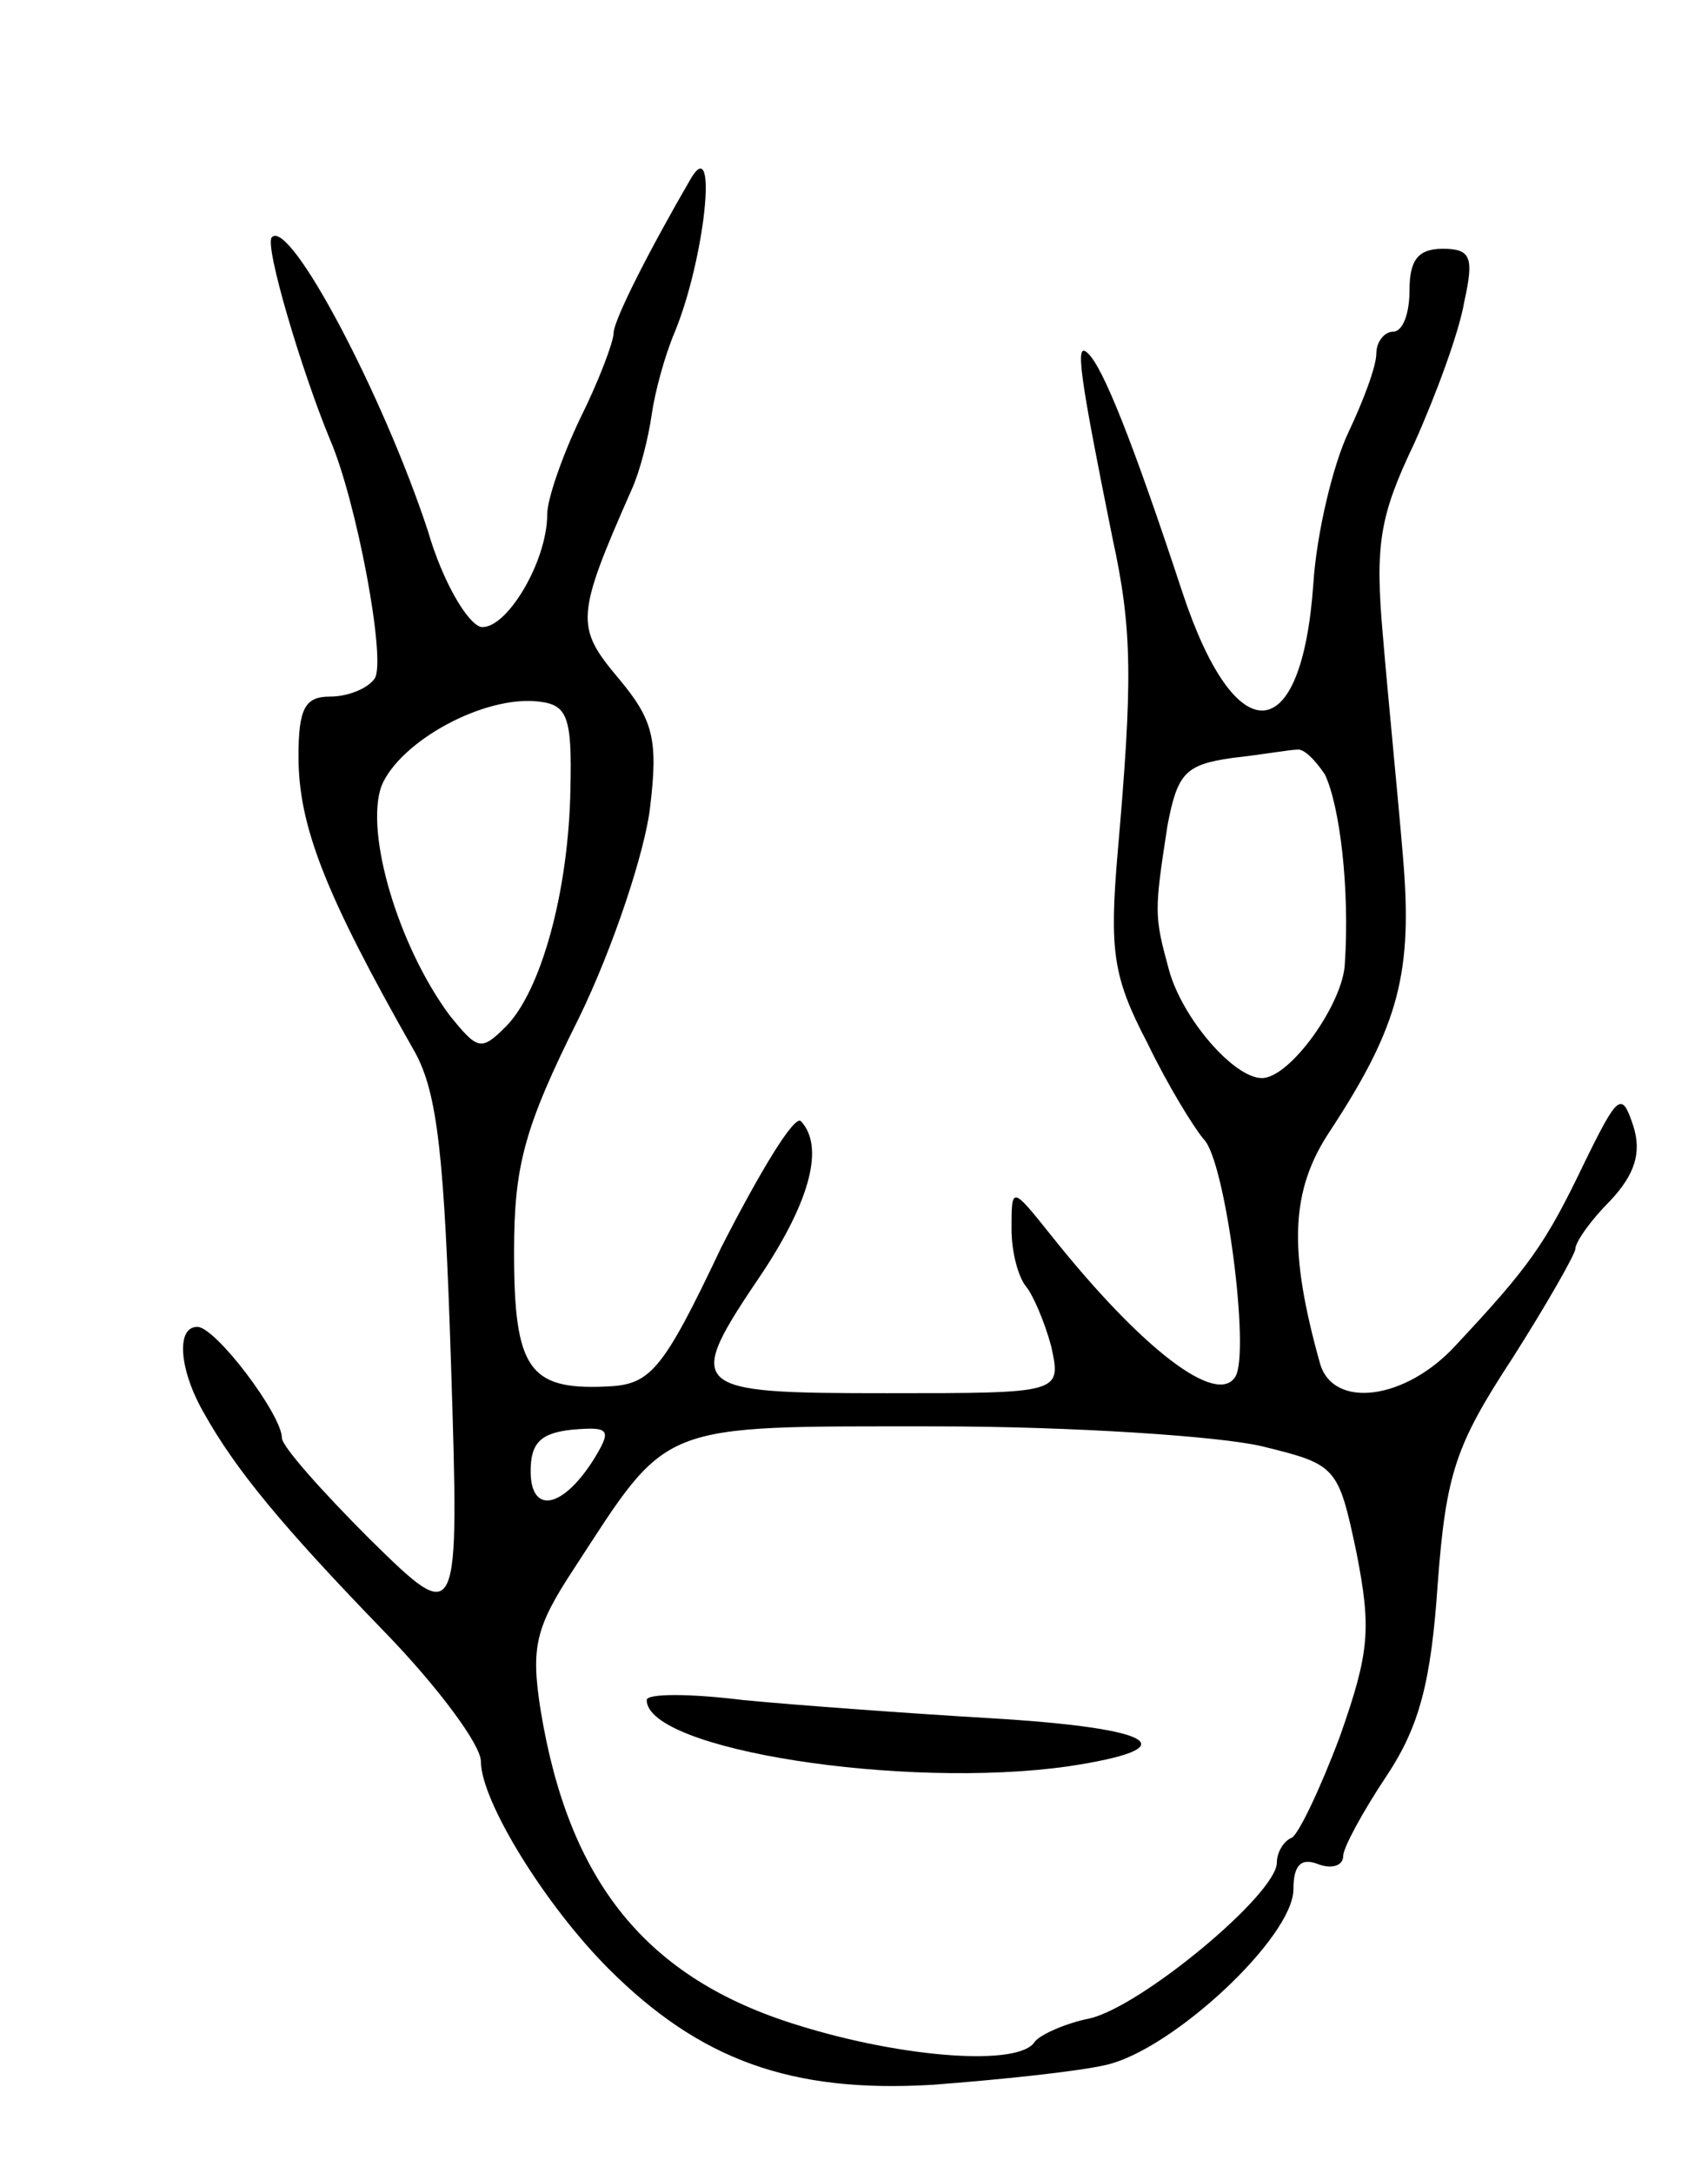 <svg version="1.0" xmlns="http://www.w3.org/2000/svg" width="103" height="131" viewBox="0 0 103 131" ><g transform="translate(0,131) scale(0.1,-0.1)" ><path d="M417 1203 c-25 -43 -47 -86 -47 -94 0 -5 -9 -29 -20 -51 -11 -23 -20 -49 -20 -58 0 -29 -25 -70 -40 -68 -8 2 -23 27 -32 58 -27 82 -83 188 -94 177 -5 -4 18 -81 35 -122 16 -37 34 -133 27 -144 -4 -6 -16 -11 -27 -11 -15 0 -19 -7 -19 -36 0 -42 16 -83 70 -178 14 -25 18 -64 22 -189 5 -158 5 -158 -49 -105 -29 29 -53 56 -53 61 0 14 -40 67 -51 67 -13 0 -11 -26 4 -52 19 -34 47 -68 109 -132 32 -33 58 -68 58 -78 0 -24 39 -87 77 -125 55 -55 110 -75 195 -70 40 3 88 8 105 12 40 9 113 77 113 106 0 15 5 19 15 15 8 -3 15 -1 15 5 0 5 12 27 26 48 20 30 27 57 31 116 5 67 11 84 45 136 21 33 38 63 38 66 0 4 9 17 21 29 15 16 19 29 14 45 -7 21 -9 20 -30 -23 -23 -48 -33 -62 -77 -109 -30 -33 -74 -39 -82 -11 -19 68 -18 104 6 140 42 64 50 96 44 166 -3 36 -9 96 -12 132 -5 56 -2 73 19 117 13 29 27 67 30 85 6 27 4 32 -13 32 -15 0 -20 -7 -20 -25 0 -14 -4 -25 -10 -25 -5 0 -10 -6 -10 -13 0 -8 -8 -29 -17 -48 -9 -19 -19 -60 -21 -91 -7 -100 -47 -102 -79 -5 -30 91 -48 136 -57 144 -8 8 -5 -13 15 -112 12 -55 12 -86 3 -189 -5 -59 -3 -75 18 -115 12 -25 28 -51 34 -58 13 -13 28 -128 19 -143 -11 -18 -56 16 -111 85 -24 30 -24 30 -24 4 0 -14 4 -29 9 -35 4 -5 11 -21 15 -36 6 -28 6 -28 -99 -28 -121 0 -123 2 -75 73 29 44 37 76 23 91 -4 4 -25 -31 -48 -76 -36 -76 -43 -83 -70 -84 -46 -2 -55 11 -55 81 0 52 6 75 39 141 21 43 40 101 43 127 5 41 2 53 -19 78 -26 31 -26 37 8 114 5 11 10 31 12 45 2 14 8 36 14 50 18 44 26 119 10 93z m-73 -368 c-1 -63 -18 -123 -39 -144 -15 -15 -17 -14 -34 7 -31 42 -51 110 -41 138 11 27 62 55 95 51 17 -2 20 -9 19 -52z m455 8 c9 -19 15 -69 12 -114 -1 -24 -33 -69 -50 -69 -17 0 -48 36 -56 65 -9 33 -9 35 -1 87 6 32 11 37 39 41 18 2 35 5 39 5 4 1 11 -6 17 -15z m-441 -413 c-19 -30 -38 -33 -38 -7 0 17 6 23 25 25 23 2 24 0 13 -18z m403 8 c45 -11 46 -12 57 -64 9 -46 8 -60 -10 -111 -12 -32 -25 -59 -29 -61 -5 -2 -9 -9 -9 -15 0 -19 -82 -87 -113 -94 -15 -3 -30 -10 -33 -14 -9 -15 -79 -10 -143 10 -91 28 -138 86 -155 190 -6 38 -3 50 20 85 58 89 49 86 218 86 83 0 172 -6 197 -12z"/><path d="M390 285 c0 -30 155 -54 254 -40 73 11 54 23 -46 29 -51 3 -119 8 -150 11 -32 4 -58 4 -58 0z"/></g></svg> 
